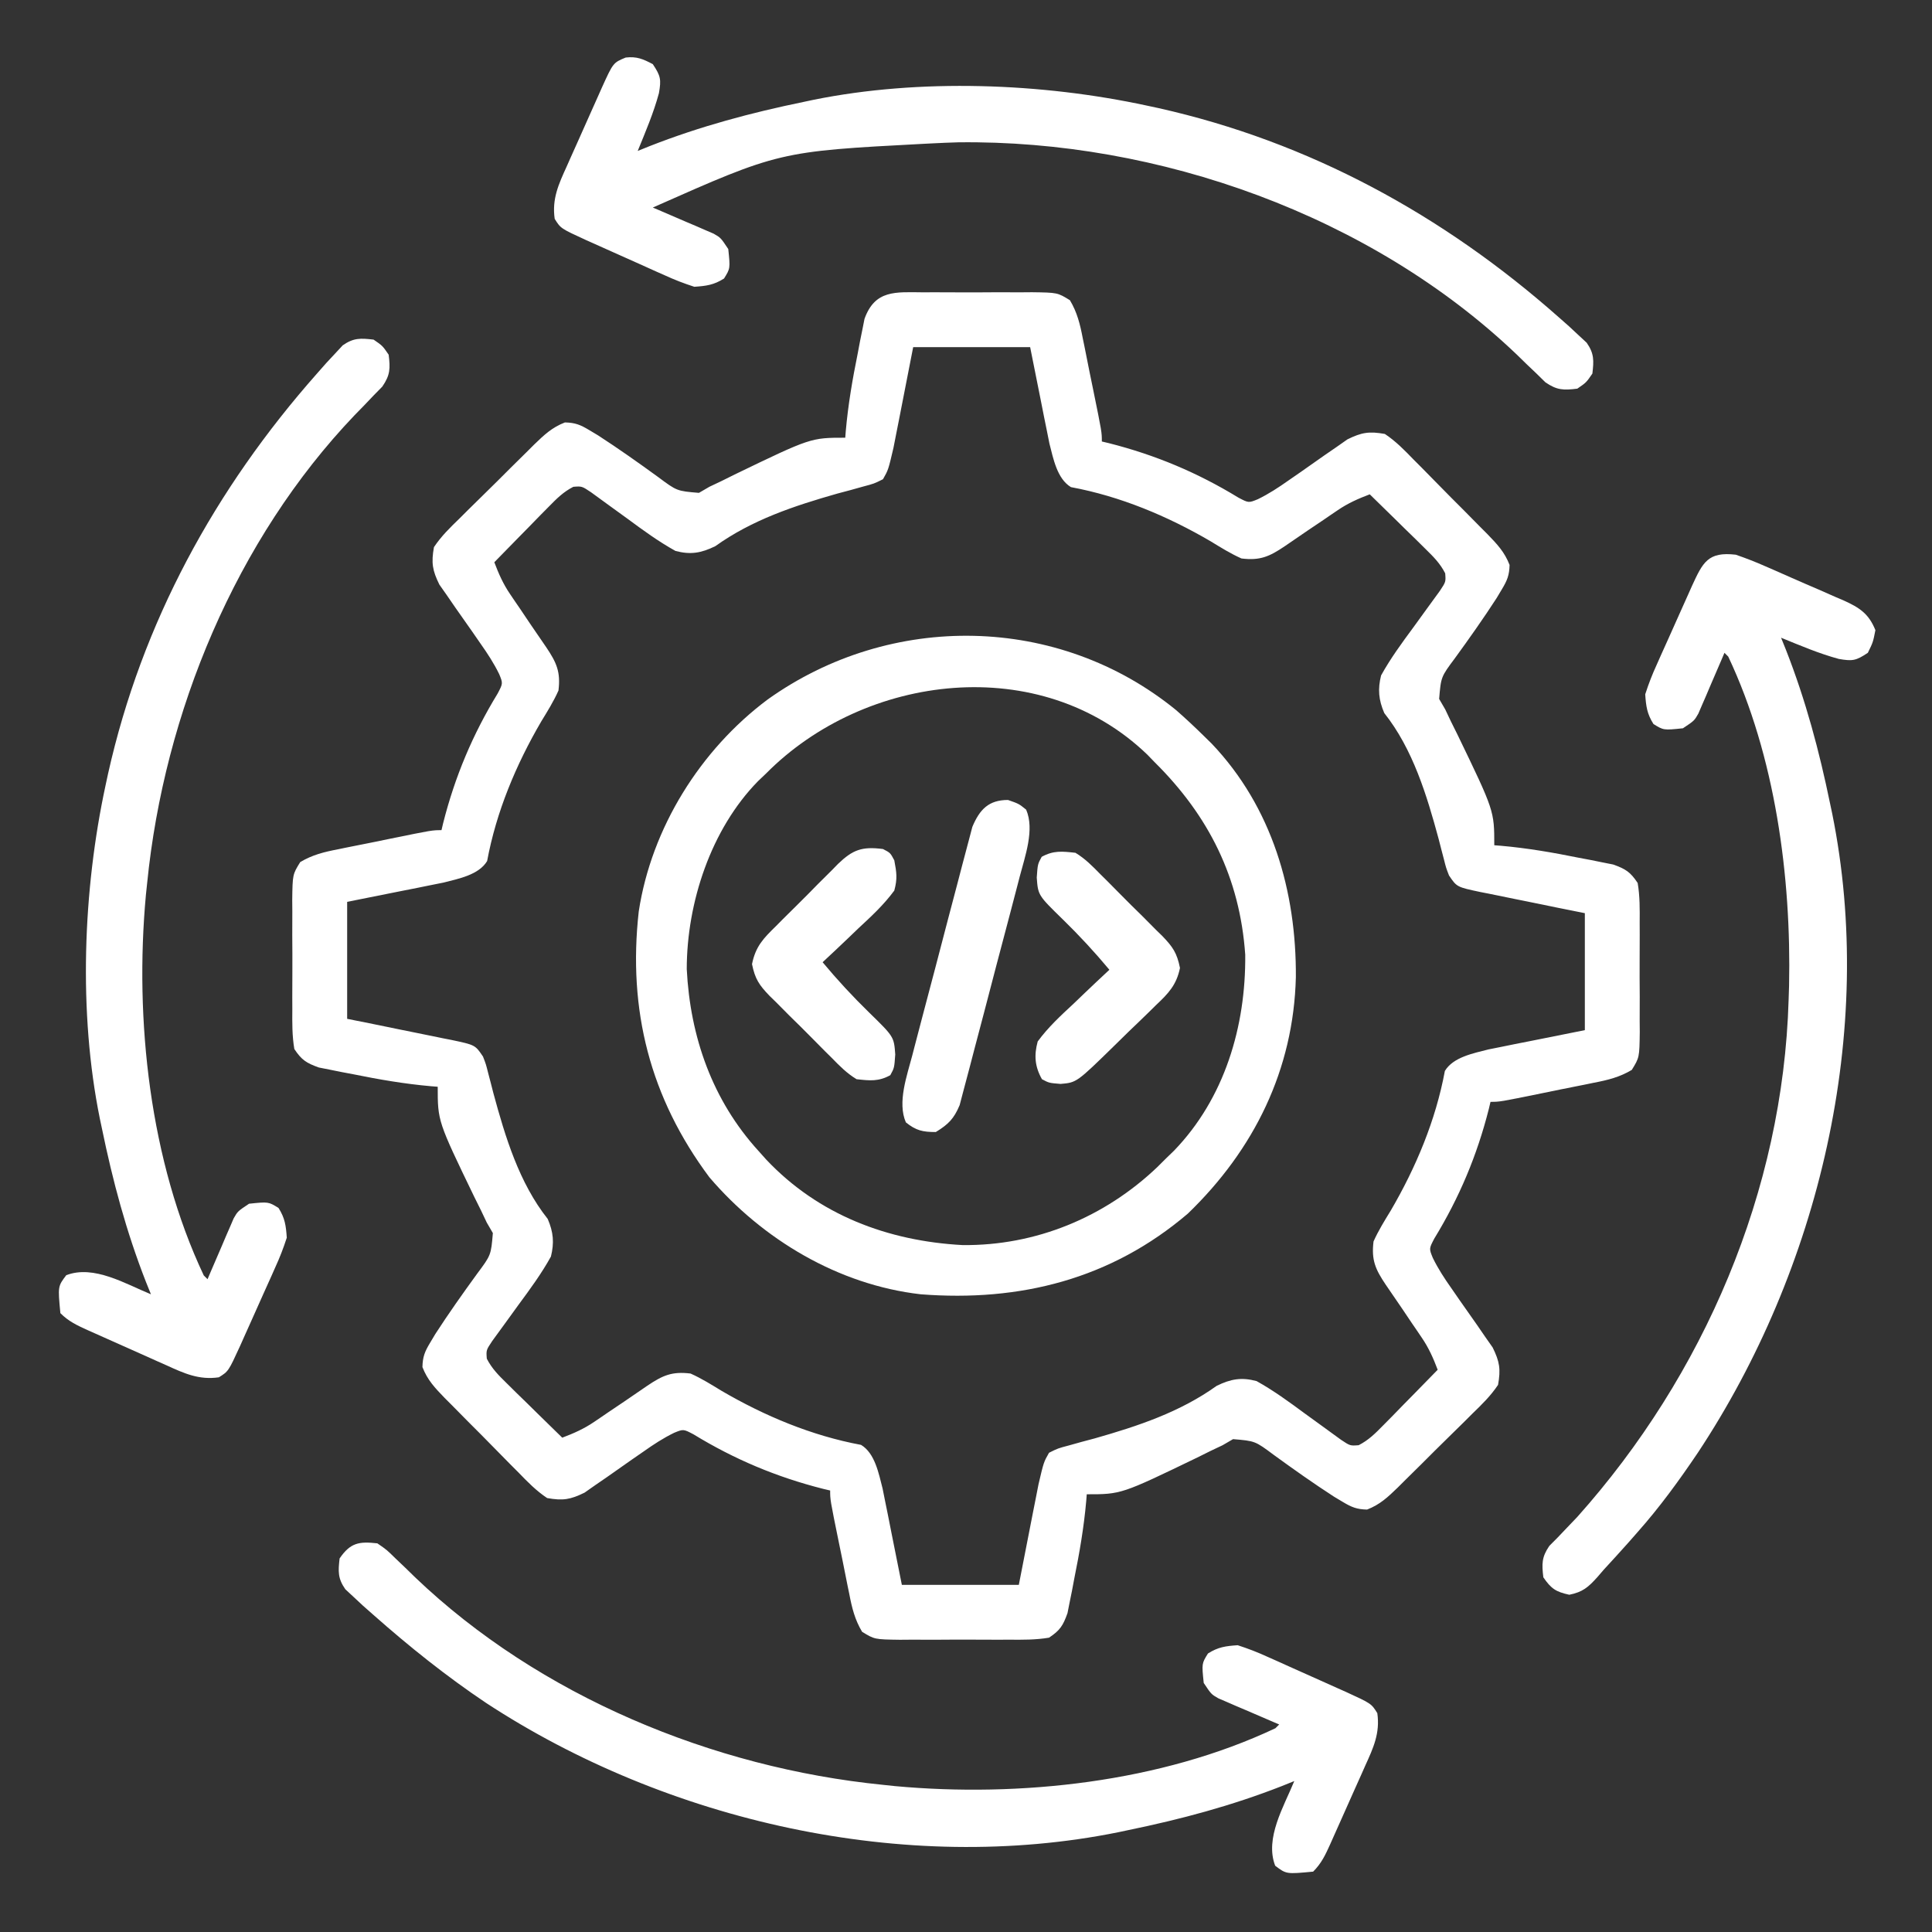 <svg width="512" height="512" viewBox="0 0 512 512" fill="none" xmlns="http://www.w3.org/2000/svg">
<rect x="0" y="0" width="512" height="512" fill="#333333" stroke="none"/>
<path d="M244.531 77.469C245.559 77.465 246.588 77.462 247.647 77.458C249.819 77.455 251.991 77.462 254.163 77.479C257.488 77.5 260.811 77.479 264.137 77.454C266.248 77.456 268.358 77.461 270.469 77.469C271.464 77.461 272.459 77.453 273.484 77.445C280.246 77.537 280.246 77.537 283.538 79.562C285.454 82.757 286.233 85.926 286.922 89.54C287.072 90.262 287.221 90.984 287.376 91.728C287.848 94.024 288.299 96.325 288.75 98.626C289.068 100.18 289.387 101.735 289.707 103.29C292 114.525 292 114.525 292 117C292.93 117.221 292.93 117.221 293.879 117.446C306.202 120.567 317.37 125.264 328.195 131.875C330.894 133.296 330.894 133.296 333.332 132.302C336.274 130.867 338.818 129.193 341.492 127.305C342.527 126.59 343.563 125.874 344.629 125.137C346.792 123.63 348.948 122.115 351.098 120.59C352.135 119.877 353.173 119.165 354.242 118.43C355.179 117.773 356.116 117.115 357.082 116.437C360.856 114.579 362.836 114.263 367 115C369.906 116.931 372.232 119.322 374.649 121.825C375.347 122.523 376.045 123.222 376.764 123.941C378.233 125.418 379.693 126.904 381.145 128.398C383.369 130.682 385.621 132.935 387.879 135.186C389.304 136.626 390.727 138.068 392.149 139.512C392.821 140.186 393.494 140.861 394.187 141.555C396.742 144.201 398.712 146.258 400.052 149.709C399.99 152.438 399.429 153.809 398.027 156.145C397.562 156.923 397.096 157.701 396.617 158.503C393.102 163.933 389.36 169.216 385.557 174.448C381.876 179.384 381.876 179.384 381.387 185.227C381.919 186.142 382.452 187.058 383 188C383.5 189.056 384 190.112 384.516 191.2C385.088 192.351 385.66 193.502 386.25 194.688C396 214.872 396 214.872 396 224C396.578 224.046 397.157 224.091 397.753 224.138C404.729 224.753 411.515 225.918 418.375 227.313C419.441 227.513 420.507 227.714 421.606 227.92C422.63 228.129 423.655 228.337 424.711 228.551C425.632 228.733 426.553 228.916 427.502 229.103C430.79 230.284 432.046 231.054 434 234C434.595 237.51 434.56 240.979 434.531 244.532C434.535 245.56 434.539 246.588 434.543 247.647C434.546 249.819 434.538 251.991 434.522 254.163C434.5 257.489 434.521 260.812 434.547 264.137C434.544 266.248 434.539 268.359 434.531 270.469C434.539 271.464 434.548 272.459 434.556 273.484C434.464 280.247 434.464 280.247 432.438 283.539C429.243 285.454 426.075 286.233 422.461 286.922C421.739 287.072 421.017 287.222 420.273 287.376C417.976 287.848 415.676 288.299 413.375 288.75C411.82 289.068 410.265 289.387 408.711 289.708C397.476 292 397.476 292 395 292C394.853 292.621 394.706 293.241 394.555 293.879C391.434 306.202 386.736 317.37 380.125 328.196C378.705 330.895 378.705 330.895 379.699 333.333C381.134 336.274 382.808 338.819 384.695 341.493C385.411 342.528 386.126 343.563 386.863 344.629C388.37 346.792 389.886 348.948 391.41 351.098C392.123 352.136 392.836 353.174 393.57 354.243C394.228 355.18 394.886 356.117 395.563 357.082C397.422 360.857 397.738 362.836 397 367C395.07 369.906 392.679 372.233 390.176 374.649C389.477 375.347 388.779 376.045 388.06 376.764C386.582 378.233 385.096 379.693 383.603 381.145C381.319 383.37 379.065 385.622 376.815 387.879C375.374 389.304 373.932 390.728 372.488 392.149C371.814 392.822 371.14 393.495 370.445 394.188C367.799 396.742 365.743 398.712 362.291 400.052C359.563 399.991 358.191 399.429 355.856 398.028C355.077 397.562 354.299 397.097 353.498 396.617C348.067 393.102 342.785 389.36 337.553 385.557C332.616 381.876 332.616 381.876 326.774 381.387C325.858 381.92 324.943 382.452 324 383C322.944 383.501 321.889 384.001 320.801 384.516C319.65 385.088 318.499 385.661 317.313 386.25C297.129 396 297.129 396 288 396C287.955 396.579 287.909 397.157 287.863 397.753C287.248 404.729 286.082 411.516 284.688 418.375C284.487 419.442 284.287 420.508 284.08 421.606C283.872 422.631 283.664 423.656 283.449 424.711C283.267 425.632 283.085 426.553 282.897 427.502C281.716 430.791 280.947 432.046 278 434C274.49 434.596 271.022 434.561 267.469 434.532C266.441 434.536 265.413 434.539 264.354 434.543C262.182 434.546 260.009 434.539 257.838 434.522C254.512 434.501 251.189 434.522 247.863 434.547C245.753 434.545 243.642 434.54 241.531 434.532C240.536 434.54 239.542 434.548 238.517 434.556C231.754 434.464 231.754 434.464 228.462 432.438C226.546 429.244 225.767 426.075 225.078 422.461C224.929 421.739 224.779 421.017 224.625 420.273C224.152 417.977 223.701 415.676 223.25 413.375C222.932 411.82 222.613 410.266 222.293 408.711C220 397.476 220 397.476 220 395C219.38 394.854 218.76 394.707 218.121 394.555C205.799 391.434 194.631 386.737 183.805 380.125C181.106 378.705 181.106 378.705 178.668 379.699C175.726 381.134 173.182 382.808 170.508 384.696C169.473 385.411 168.438 386.127 167.371 386.864C165.209 388.37 163.052 389.886 160.902 391.411C159.865 392.123 158.827 392.836 157.758 393.571C156.821 394.228 155.884 394.886 154.919 395.563C151.144 397.422 149.165 397.738 145 397C142.094 395.07 139.768 392.679 137.352 390.176C136.654 389.478 135.956 388.779 135.237 388.06C133.768 386.583 132.307 385.097 130.855 383.603C128.631 381.319 126.379 379.066 124.121 376.815C122.696 375.375 121.273 373.933 119.852 372.489C119.179 371.815 118.506 371.14 117.813 370.446C115.259 367.8 113.289 365.743 111.949 362.291C112.01 359.563 112.571 358.192 113.973 355.856C114.438 355.078 114.904 354.3 115.383 353.498C118.899 348.068 122.641 342.785 126.443 337.553C130.124 332.617 130.124 332.617 130.613 326.774C130.081 325.859 129.549 324.943 129 324C128.5 322.945 128 321.889 127.484 320.801C126.912 319.65 126.34 318.499 125.75 317.313C116 297.129 116 297.129 116 288C115.422 287.955 114.844 287.91 114.248 287.863C107.271 287.248 100.485 286.083 93.625 284.688C92.559 284.488 91.493 284.287 90.395 284.081C89.37 283.872 88.345 283.664 87.289 283.45C85.908 283.176 85.908 283.176 84.499 282.898C81.21 281.717 79.954 280.947 78 278C77.405 274.491 77.44 271.022 77.469 267.469C77.465 266.441 77.461 265.413 77.457 264.354C77.455 262.182 77.462 260.01 77.479 257.838C77.5 254.512 77.479 251.189 77.453 247.864C77.456 245.753 77.461 243.642 77.469 241.532C77.461 240.537 77.453 239.542 77.444 238.517C77.536 231.754 77.536 231.754 79.562 228.462C82.757 226.547 85.925 225.767 89.539 225.079C90.261 224.929 90.983 224.779 91.727 224.625C94.024 224.153 96.324 223.702 98.625 223.25C100.18 222.933 101.735 222.614 103.289 222.293C114.524 220 114.524 220 117 220C117.221 219.07 117.221 219.07 117.445 218.122C120.566 205.799 125.264 194.631 131.875 183.805C133.296 181.106 133.296 181.106 132.301 178.668C130.867 175.727 129.192 173.182 127.305 170.508C126.589 169.473 125.874 168.438 125.137 167.372C123.63 165.209 122.114 163.053 120.59 160.903C119.877 159.865 119.164 158.827 118.43 157.758C117.772 156.821 117.115 155.884 116.437 154.919C114.579 151.144 114.262 149.165 115 145C116.93 142.095 119.322 139.768 121.824 137.352C122.872 136.305 122.872 136.305 123.941 135.237C125.418 133.768 126.904 132.308 128.397 130.855C130.682 128.631 132.935 126.379 135.186 124.122C136.626 122.697 138.068 121.273 139.512 119.852C140.186 119.179 140.86 118.506 141.555 117.813C144.201 115.259 146.257 113.289 149.709 111.949C152.438 112.01 153.809 112.572 156.145 113.973C156.923 114.439 157.701 114.904 158.503 115.384C163.933 118.899 169.215 122.641 174.447 126.444C179.384 130.125 179.384 130.125 185.227 130.614C186.142 130.081 187.057 129.549 188 129C189.056 128.5 190.112 128 191.199 127.485C192.35 126.913 193.502 126.34 194.688 125.75C214.872 116 214.872 116 224 116C224.045 115.422 224.091 114.844 224.138 114.248C224.752 107.272 225.918 100.485 227.313 93.626C227.513 92.559 227.714 91.493 227.92 90.395C228.128 89.37 228.336 88.345 228.551 87.29C228.824 85.908 228.824 85.908 229.103 84.499C231.875 76.78 237.338 77.411 244.531 77.469ZM242 92.001C240.11 101.647 240.11 101.647 238.231 111.296C237.992 112.502 237.754 113.707 237.508 114.95C237.267 116.18 237.026 117.411 236.778 118.679C235.412 124.514 235.412 124.514 234 127C231.64 128.176 231.64 128.176 228.68 128.958C227.594 129.261 226.508 129.565 225.39 129.879C224.23 130.187 223.07 130.495 221.875 130.813C210.448 134.07 199.34 137.748 189.582 144.731C185.834 146.574 182.997 147.066 179 146C174.495 143.499 170.387 140.493 166.25 137.438C164.568 136.206 162.882 134.98 161.185 133.769C159.654 132.676 158.138 131.562 156.622 130.447C154.198 128.832 154.198 128.832 151.936 129.008C149.286 130.366 147.537 132.128 145.453 134.254C144.609 135.108 143.765 135.962 142.895 136.842C142.022 137.74 141.149 138.638 140.25 139.563C139.362 140.465 138.474 141.366 137.559 142.295C135.366 144.524 133.18 146.759 131 149C132.157 152.062 133.361 154.787 135.207 157.489C135.627 158.109 136.047 158.729 136.479 159.368C137.139 160.331 137.139 160.331 137.813 161.313C138.713 162.651 139.613 163.99 140.512 165.329C141.919 167.411 143.336 169.483 144.77 171.547C147.525 175.645 148.599 178.089 148 183C146.717 185.874 145.079 188.507 143.438 191.188C136.759 202.617 131.522 215.113 129.094 228.188C126.871 231.871 121.516 232.867 117.543 233.892C116.365 234.127 115.187 234.363 113.973 234.606C112.233 234.96 112.233 234.96 110.457 235.322C109.007 235.607 107.557 235.893 106.063 236.188C99.102 237.58 99.102 237.58 92 239C92 249.23 92 259.46 92 270C94.347 270.471 96.695 270.941 99.113 271.426C101.388 271.89 103.661 272.358 105.934 272.826C107.514 273.15 109.094 273.469 110.675 273.783C112.948 274.237 115.218 274.705 117.488 275.176C118.195 275.314 118.901 275.452 119.629 275.593C125.931 276.928 125.931 276.928 128 280C128.78 282.015 128.78 282.015 129.359 284.325C129.585 285.181 129.81 286.037 130.041 286.92C130.275 287.833 130.509 288.747 130.75 289.688C133.888 301.273 137.576 313.482 145.152 323.032C146.665 326.544 146.905 329.346 146 333C143.507 337.509 140.492 341.614 137.438 345.75C136.206 347.433 134.98 349.118 133.769 350.815C132.675 352.346 131.562 353.863 130.447 355.378C128.832 357.803 128.832 357.803 129.008 360.065C130.366 362.714 132.128 364.463 134.254 366.547C135.108 367.392 135.962 368.236 136.842 369.106C137.74 369.979 138.638 370.851 139.563 371.75C140.464 372.639 141.366 373.527 142.295 374.442C144.523 376.635 146.759 378.821 149 381C152.061 379.844 154.786 378.64 157.488 376.793C158.109 376.374 158.729 375.954 159.368 375.521C160.33 374.861 160.33 374.861 161.313 374.188C162.651 373.288 163.989 372.388 165.328 371.489C167.411 370.082 169.483 368.665 171.547 367.231C175.645 364.475 178.089 363.401 183 364C185.874 365.284 188.506 366.922 191.188 368.563C202.616 375.241 215.112 380.478 228.188 382.907C231.871 385.129 232.867 390.485 233.891 394.457C234.127 395.636 234.363 396.814 234.606 398.028C234.96 399.768 234.96 399.768 235.321 401.543C235.607 402.993 235.893 404.444 236.188 405.938C237.58 412.899 237.58 412.899 239 420C249.23 420 259.46 420 270 420C271.89 410.354 271.89 410.354 273.769 400.705C274.008 399.499 274.246 398.293 274.492 397.051C274.733 395.821 274.974 394.59 275.222 393.322C276.589 387.487 276.589 387.487 278 385C280.36 383.825 280.36 383.825 283.32 383.043C284.406 382.739 285.492 382.435 286.611 382.122C287.77 381.814 288.93 381.506 290.125 381.188C301.552 377.931 312.661 374.253 322.418 367.27C326.166 365.427 329.004 364.935 333 366C337.505 368.502 341.613 371.508 345.75 374.563C347.432 375.795 349.118 377.021 350.815 378.232C352.346 379.325 353.862 380.439 355.378 381.553C357.802 383.169 357.802 383.169 360.065 382.993C362.714 381.634 364.463 379.873 366.547 377.747C367.391 376.893 368.236 376.039 369.106 375.159C370.415 373.812 370.415 373.812 371.75 372.438C372.638 371.536 373.526 370.635 374.442 369.706C376.635 367.477 378.82 365.242 381 363C379.844 359.939 378.639 357.214 376.793 354.512C376.373 353.892 375.954 353.272 375.521 352.633C375.081 351.991 374.641 351.349 374.188 350.688C373.287 349.35 372.388 348.011 371.488 346.672C370.082 344.59 368.665 342.517 367.231 340.454C364.475 336.356 363.401 333.912 364 329C365.283 326.127 366.921 323.494 368.563 320.813C375.241 309.384 380.478 296.888 382.906 283.813C385.129 280.13 390.484 279.133 394.457 278.109C395.635 277.873 396.813 277.638 398.027 277.395C399.768 277.041 399.768 277.041 401.543 276.679C402.993 276.393 404.443 276.108 405.938 275.813C412.899 274.421 412.899 274.421 420 273C420 262.77 420 252.54 420 242C417.653 241.53 415.305 241.059 412.887 240.575C410.613 240.111 408.339 239.643 406.066 239.175C404.487 238.851 402.906 238.532 401.326 238.218C399.052 237.764 396.782 237.296 394.512 236.825C393.805 236.687 393.099 236.549 392.371 236.408C386.069 235.072 386.069 235.072 384 232C383.22 229.986 383.22 229.986 382.641 227.676C382.303 226.392 382.303 226.392 381.959 225.081C381.608 223.711 381.608 223.711 381.25 222.313C378.113 210.728 374.424 198.519 366.848 188.969C365.336 185.457 365.096 182.655 366 179C368.493 174.492 371.508 170.387 374.563 166.25C375.795 164.568 377.02 162.883 378.231 161.185C379.325 159.655 380.438 158.138 381.553 156.623C383.168 154.198 383.168 154.198 382.992 151.936C381.634 149.287 379.872 147.538 377.746 145.454C376.892 144.609 376.038 143.765 375.158 142.895C374.26 142.022 373.363 141.15 372.438 140.25C371.536 139.362 370.634 138.474 369.705 137.559C367.477 135.366 365.242 133.18 363 131C359.939 132.157 357.214 133.361 354.512 135.208C353.892 135.627 353.272 136.047 352.633 136.479C351.991 136.92 351.349 137.36 350.688 137.813C349.349 138.713 348.011 139.613 346.672 140.512C344.59 141.919 342.517 143.336 340.453 144.77C336.356 147.526 333.911 148.6 329 148C326.126 146.717 323.494 145.079 320.813 143.438C309.384 136.76 296.888 131.522 283.813 129.094C280.13 126.872 279.133 121.516 278.109 117.544C277.873 116.365 277.637 115.187 277.395 113.973C277.04 112.233 277.04 112.233 276.679 110.458C276.393 109.007 276.107 107.557 275.813 106.063C274.42 99.102 274.42 99.102 273 92.001C262.77 92.001 252.54 92.001 242 92.001Z" fill="white"/>
<path d="M311.695 188.2C314.206 190.4 316.62 192.66 319 195C320.048 196.029 320.048 196.029 321.117 197.078C337.13 213.901 343.563 236.252 343.417 258.966C342.81 283.448 332.373 304.664 314.789 321.621C294.426 338.99 270.307 345.047 244 343C222.224 340.507 202.119 328.512 188 312C172.282 290.931 166.344 267.694 169.277 241.531C172.65 219.419 185.605 198.69 203.441 185.368C236.036 162.095 280.481 162.73 311.695 188.2ZM203 205C202.304 205.663 201.608 206.326 200.891 207.008C188.38 219.761 182.014 239.245 181.996 256.813C182.897 274.759 188.771 291.572 201 305C201.677 305.757 202.354 306.514 203.051 307.293C216.894 321.973 235.285 328.893 255.102 329.961C274.489 330.156 292.708 322.615 306.695 309.297C307.456 308.539 308.216 307.781 309 307C309.699 306.325 310.397 305.649 311.117 304.953C324.532 291.069 330.181 272.003 330 253C328.576 232.631 320.333 216.187 306 202C305.354 201.333 304.708 200.665 304.043 199.977C275.723 172.705 229.262 178.463 203 205Z" fill="white"/>
<path d="M99.001 90C101.375 91.625 101.375 91.625 103 94C103.451 97.649 103.419 99.391 101.313 102.457C100.168 103.623 100.168 103.623 99.001 104.812C97.755 106.121 97.755 106.121 96.485 107.457C95.665 108.296 94.845 109.135 94.001 110C62.508 142.965 43.51 188.905 39.001 234C38.834 235.57 38.834 235.57 38.665 237.172C35.617 270.279 39.682 307.678 54.001 338C54.331 338.33 54.66 338.66 55.001 339C55.227 338.465 55.454 337.93 55.687 337.379C56.72 334.957 57.766 332.541 58.813 330.125C59.169 329.283 59.526 328.441 59.893 327.574C60.244 326.768 60.596 325.963 60.958 325.133C61.277 324.389 61.596 323.645 61.925 322.879C63.001 321 63.001 321 66.001 319C71.138 318.465 71.138 318.465 73.813 320.125C75.521 322.821 75.779 324.801 76.001 328C75.095 330.795 74.142 333.269 72.922 335.918C72.431 337.026 72.431 337.026 71.931 338.157C71.238 339.713 70.539 341.265 69.832 342.814C68.752 345.183 67.697 347.562 66.645 349.943C65.968 351.456 65.29 352.969 64.61 354.48C64.136 355.545 64.136 355.545 63.653 356.63C60.541 363.414 60.541 363.414 58.001 365C52.691 365.766 48.764 363.938 44.047 361.789C43.306 361.461 42.565 361.133 41.801 360.794C40.242 360.102 38.685 359.404 37.131 358.701C34.749 357.624 32.36 356.565 29.969 355.508C28.453 354.832 26.938 354.155 25.422 353.477C24.351 353 24.351 353 23.257 352.514C20.44 351.235 18.207 350.206 16 348C15.324 340.893 15.324 340.893 17.563 337.937C24.875 335.125 33.28 340.261 40.001 343C39.565 341.918 39.129 340.837 38.68 339.723C33.472 326.428 29.876 312.976 27 299C26.82 298.148 26.639 297.295 26.453 296.417C20.755 268.291 21.966 235.937 28 208C28.215 207.006 28.429 206.011 28.65 204.987C37.593 165.014 56.977 129.553 84.001 99C84.822 98.069 85.643 97.138 86.489 96.18C87.256 95.357 88.023 94.535 88.813 93.687C89.479 92.969 90.146 92.251 90.832 91.512C93.714 89.503 95.56 89.604 99.001 90Z" fill="white"/>
<path d="M460 147.001C462.733 147.946 465.286 148.937 467.918 150.106C468.657 150.427 469.396 150.749 470.158 151.079C471.712 151.759 473.264 152.444 474.814 153.135C477.182 154.186 479.562 155.209 481.943 156.229C483.456 156.895 484.969 157.562 486.48 158.231C487.19 158.534 487.899 158.836 488.63 159.147C492.831 161.053 495.253 162.657 497 167.001C496.375 170.188 496.375 170.188 495 173.001C491.835 175.111 490.923 175.249 487.316 174.626C482.061 173.208 477.034 171.052 472 169.001C472.436 170.082 472.871 171.164 473.32 172.278C478.528 185.573 482.125 199.025 485 213.001C485.181 213.853 485.362 214.706 485.548 215.584C497.239 273.298 482.054 336.49 449.938 385.001C444.988 392.337 439.878 399.374 434 406.001C432.844 407.32 432.844 407.32 431.664 408.665C429.47 411.136 427.24 413.57 425 416.001C424.443 416.647 423.886 417.293 423.313 417.958C420.914 420.625 419.438 421.913 415.875 422.626C412.302 421.849 411.063 421.016 409 418.001C408.58 414.466 408.549 412.661 410.582 409.685C411.318 408.943 412.054 408.202 412.813 407.438C413.638 406.572 414.463 405.706 415.313 404.813C416.199 403.885 417.086 402.957 418 402.001C451.533 364.476 472.511 315.636 474 265.001C474.04 263.766 474.08 262.531 474.121 261.259C474.738 232.336 470.468 200.404 458 174.001C457.67 173.671 457.34 173.341 457 173.001C456.773 173.536 456.547 174.071 456.313 174.622C455.281 177.044 454.234 179.46 453.188 181.876C452.831 182.718 452.475 183.559 452.107 184.427C451.756 185.232 451.405 186.038 451.043 186.868C450.724 187.612 450.404 188.355 450.075 189.122C449 191.001 449 191.001 446 193.001C440.862 193.536 440.862 193.536 438.188 191.876C436.48 189.179 436.221 187.2 436 184.001C436.905 181.205 437.858 178.732 439.078 176.083C439.405 175.344 439.733 174.605 440.07 173.843C440.762 172.288 441.462 170.736 442.168 169.187C443.248 166.818 444.303 164.439 445.355 162.058C446.032 160.545 446.711 159.032 447.391 157.52C447.706 156.811 448.022 156.102 448.347 155.371C451.274 148.993 452.621 146.149 460 147.001Z" fill="white"/>
<path d="M173 17C175.11 20.164 175.248 21.077 174.625 24.683C173.207 29.939 171.051 34.966 169 40C170.082 39.564 171.163 39.128 172.277 38.679C185.572 33.472 199.024 29.875 213 27C213.852 26.819 214.705 26.638 215.583 26.452C243.709 20.754 276.063 21.965 304 28C304.994 28.214 305.989 28.428 307.013 28.649C346.986 37.593 382.447 56.977 413 84C413.931 84.821 414.861 85.642 415.82 86.488C416.643 87.255 417.465 88.022 418.313 88.812C419.39 89.812 419.39 89.812 420.488 90.832C422.497 93.713 422.396 95.559 422 99C420.375 101.375 420.375 101.375 418 103C414.351 103.45 412.609 103.418 409.543 101.312C408.766 100.549 407.988 99.786 407.188 99C406.315 98.17 405.442 97.34 404.543 96.484C403.284 95.254 403.284 95.254 402 94C363.407 57.13 306.965 37.032 253.918 37.717C251.61 37.782 249.306 37.882 247 38C246.157 38.042 245.315 38.085 244.446 38.129C206.521 40.137 206.521 40.137 173 55C173.535 55.227 174.07 55.453 174.621 55.687C177.043 56.719 179.459 57.766 181.875 58.812C182.717 59.169 183.559 59.525 184.426 59.892C185.232 60.244 186.037 60.595 186.867 60.957C187.611 61.276 188.355 61.596 189.121 61.925C191 63 191 63 193 66C193.535 71.138 193.535 71.138 191.875 73.812C189.179 75.52 187.199 75.779 184 76C181.205 75.095 178.731 74.141 176.082 72.922C175.343 72.594 174.604 72.267 173.843 71.93C172.287 71.238 170.735 70.538 169.186 69.831C166.817 68.752 164.438 67.696 162.057 66.644C160.544 65.967 159.031 65.289 157.52 64.609C156.81 64.293 156.101 63.978 155.37 63.652C148.586 60.54 148.586 60.54 147 58C146.234 52.69 148.062 48.764 150.211 44.047C150.539 43.305 150.867 42.564 151.206 41.8C151.898 40.241 152.596 38.685 153.299 37.131C154.376 34.749 155.435 32.359 156.492 29.969C157.168 28.453 157.845 26.937 158.524 25.422C158.841 24.707 159.159 23.993 159.486 23.256C162.499 16.621 162.499 16.621 165.813 15.25C168.751 14.914 170.404 15.633 173 17Z" fill="white"/>
<path d="M100 409C102.457 410.688 102.457 410.688 104.812 413C106.121 414.245 106.121 414.245 107.457 415.516C108.716 416.746 108.716 416.746 110 418C142.965 449.493 188.905 468.491 234 473C235.047 473.111 236.093 473.222 237.172 473.336C270.279 476.383 307.678 472.319 338 458C338.33 457.67 338.66 457.34 339 457C338.465 456.774 337.93 456.547 337.379 456.313C334.957 455.281 332.541 454.235 330.125 453.188C329.283 452.831 328.441 452.475 327.574 452.108C326.768 451.756 325.963 451.405 325.133 451.043C324.017 450.564 324.017 450.564 322.879 450.075C321 449 321 449 319 446C318.465 440.862 318.465 440.862 320.125 438.188C322.821 436.48 324.801 436.221 328 436C330.795 436.906 333.269 437.859 335.918 439.078C337.026 439.569 337.026 439.569 338.157 440.07C339.713 440.762 341.265 441.462 342.814 442.169C345.183 443.248 347.562 444.304 349.943 445.356C351.456 446.033 352.969 446.711 354.48 447.391C355.545 447.865 355.545 447.865 356.63 448.348C363.414 451.46 363.414 451.46 365 454C365.766 459.31 363.938 463.236 361.789 467.953C361.461 468.695 361.133 469.436 360.794 470.2C360.102 471.759 359.404 473.315 358.701 474.869C357.624 477.251 356.565 479.641 355.508 482.032C354.832 483.548 354.155 485.063 353.477 486.578C353.159 487.293 352.841 488.008 352.514 488.744C351.235 491.561 350.206 493.794 348 496C340.893 496.677 340.893 496.677 337.937 494.438C335.125 487.126 340.261 478.721 343 472C341.918 472.436 340.837 472.872 339.723 473.321C326.428 478.528 312.976 482.125 299 485C298.148 485.181 297.295 485.362 296.417 485.548C239.798 497.018 176.726 482.661 128.855 451.32C118.33 444.264 108.483 436.388 99 428C98.069 427.179 97.138 426.358 96.18 425.512C95.357 424.745 94.535 423.978 93.687 423.188C92.61 422.188 92.61 422.188 91.512 421.168C89.503 418.287 89.604 416.441 90 413C92.845 408.842 95.126 408.457 100 409Z" fill="white"/>
<path d="M267.125 212C270 213 270 213 271.938 214.562C274.244 219.853 271.616 227 270.222 232.362C269.956 233.393 269.956 233.393 269.684 234.445C269.103 236.689 268.513 238.93 267.922 241.172C267.72 241.943 267.517 242.714 267.309 243.508C266.239 247.58 265.163 251.65 264.082 255.718C262.968 259.913 261.877 264.113 260.791 268.314C259.949 271.555 259.09 274.792 258.227 278.027C257.818 279.574 257.414 281.123 257.017 282.673C256.461 284.839 255.881 286.997 255.296 289.155C254.973 290.384 254.649 291.612 254.316 292.877C252.788 296.503 251.328 297.95 248 300C244.528 300 242.77 299.621 240.063 297.438C237.756 292.147 240.384 285 241.779 279.638C241.956 278.95 242.133 278.263 242.316 277.555C242.898 275.311 243.487 273.07 244.078 270.828C244.281 270.057 244.483 269.286 244.692 268.492C245.761 264.42 246.837 260.35 247.919 256.282C249.032 252.087 250.123 247.887 251.21 243.686C252.052 240.445 252.91 237.208 253.773 233.973C254.183 232.426 254.586 230.877 254.983 229.327C255.54 227.161 256.119 225.003 256.704 222.845C257.028 221.616 257.351 220.388 257.684 219.123C259.629 214.508 262.001 212 267.125 212Z" fill="white"/>
<path d="M234 225C235.938 226 235.938 226 237 228C237.618 231.275 237.847 232.859 237 236C234.24 239.763 230.916 242.837 227.5 246C226.594 246.87 225.688 247.74 224.754 248.637C222.52 250.777 220.269 252.897 218 255C221.894 259.676 225.957 264.066 230.312 268.313C236.909 274.751 236.909 274.751 237.25 279.438C237 283 237 283 235.938 284.938C232.806 286.655 230.522 286.391 227 286C224.448 284.462 222.482 282.465 220.41 280.34C219.821 279.757 219.231 279.175 218.624 278.574C217.386 277.341 216.157 276.099 214.936 274.849C213.068 272.943 211.165 271.078 209.256 269.213C208.055 268.008 206.856 266.8 205.66 265.59C205.092 265.036 204.523 264.481 203.937 263.91C201.199 261.055 200.094 259.467 199.292 255.5C200.242 250.803 202.297 248.69 205.66 245.41C206.243 244.821 206.826 244.232 207.426 243.624C208.659 242.386 209.901 241.157 211.151 239.936C213.057 238.068 214.923 236.165 216.787 234.256C217.993 233.055 219.2 231.857 220.41 230.66C220.965 230.092 221.519 229.523 222.09 228.937C225.979 225.208 228.417 224.276 234 225Z" fill="white"/>
<path d="M285 226C287.551 227.538 289.517 229.535 291.59 231.66C292.179 232.243 292.768 232.826 293.376 233.426C294.614 234.659 295.843 235.901 297.064 237.151C298.932 239.057 300.835 240.923 302.744 242.787C303.945 243.993 305.143 245.2 306.34 246.41C307.193 247.242 307.193 247.242 308.063 248.09C310.809 250.954 311.906 252.535 312.705 256.516C311.793 261.021 309.618 263.29 306.383 266.336C305.81 266.901 305.238 267.466 304.648 268.048C302.823 269.841 300.974 271.607 299.125 273.375C297.888 274.586 296.652 275.798 295.418 277.012C285.317 286.888 285.317 286.888 281.062 287.25C278 287 278 287 276.125 286C274.227 282.626 274.009 279.659 275 276C277.76 272.238 281.084 269.164 284.5 266C285.406 265.13 286.312 264.26 287.246 263.363C289.48 261.223 291.731 259.104 294 257C290.105 252.325 286.043 247.935 281.687 243.688C275.091 237.249 275.091 237.249 274.75 232.563C275 229 275 229 276.062 227.063C279.194 225.346 281.478 225.61 285 226Z" fill="white"/>
</svg>
